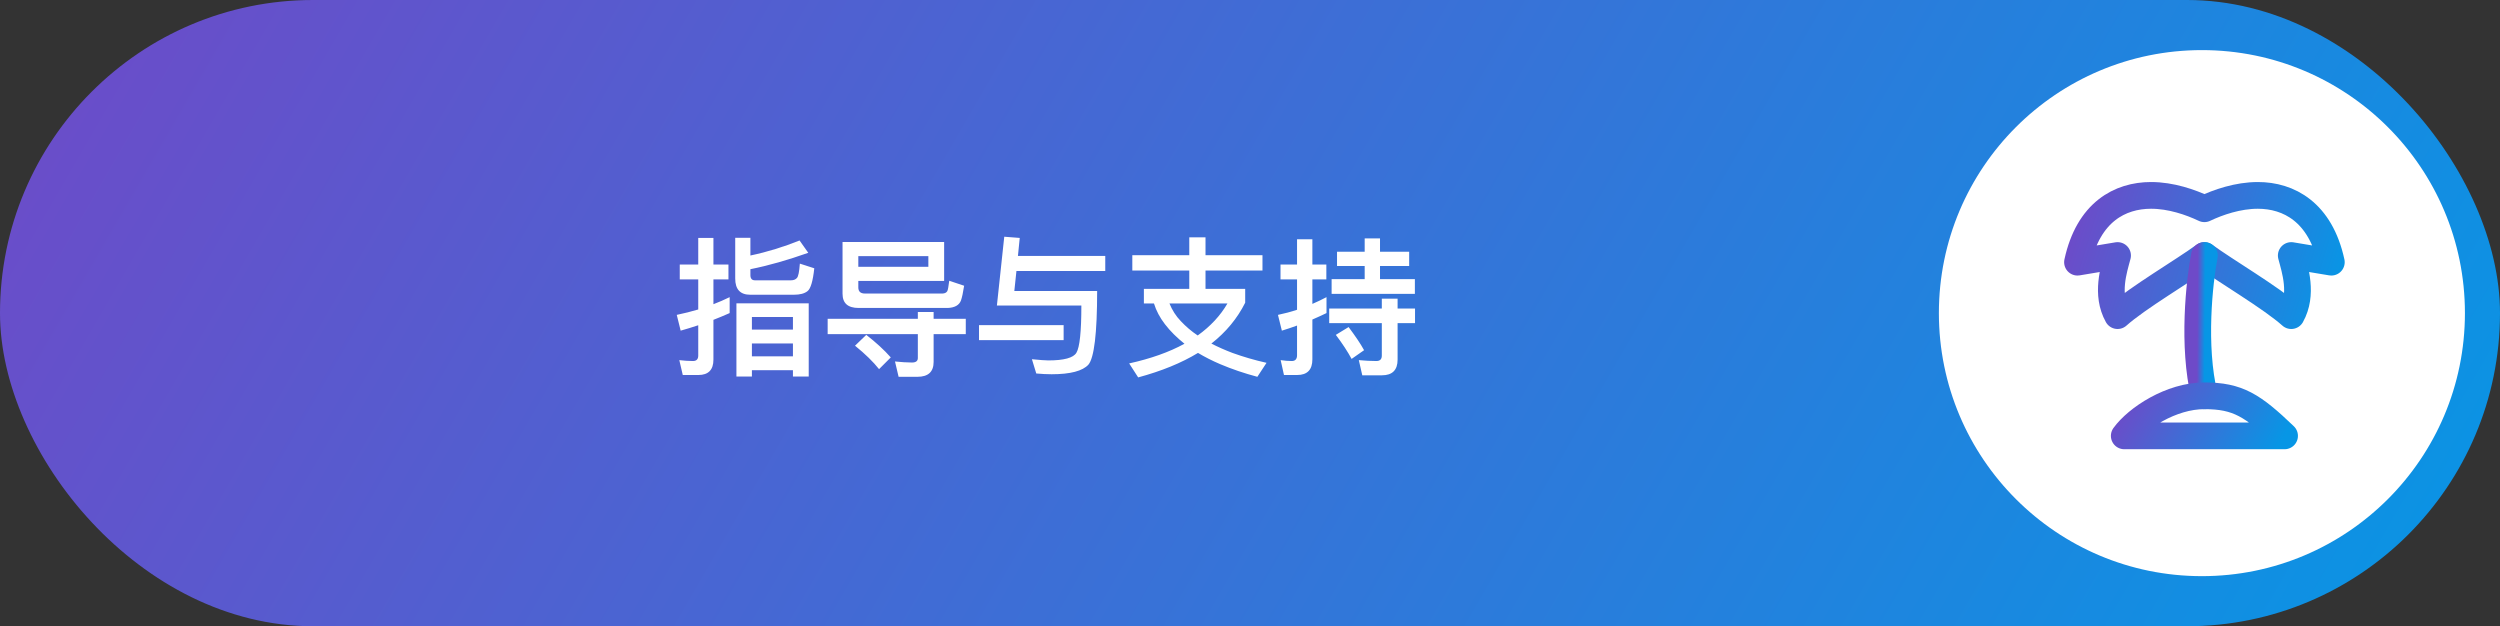 <svg width="499" height="125" viewBox="0 0 499 125" fill="none" xmlns="http://www.w3.org/2000/svg">
<rect x="0" y="0" width="499" height="125" fill="#333333" stroke="none"/>
<rect width="499" height="125" rx="62.5" fill="url(#paint0_linear_0_1)"/>
<path d="M149.78 53.73V54.93C149.78 55.59 150.08 55.95 150.68 55.95H157.88C158.39 55.95 158.78 55.8 159.05 55.5C159.35 55.2 159.53 54.24 159.65 52.62L162.53 53.55C162.26 56.1 161.81 57.63 161.18 58.11C160.58 58.59 159.68 58.83 158.45 58.83H149.75C147.74 58.83 146.75 57.75 146.75 55.59V47.46H149.78V51C153.2 50.28 156.47 49.26 159.59 48L161.33 50.46C157.25 51.9 153.41 53.01 149.78 53.73ZM139.4 74.85H136.28L135.59 71.88C136.55 72 137.48 72.06 138.32 72.06C139.01 72.06 139.37 71.7 139.37 70.98V64.92C138.2 65.31 137.03 65.67 135.86 66L135.08 62.85C136.52 62.55 137.96 62.19 139.37 61.77V55.77H135.68V52.8H139.37V47.49H142.4V52.8H145.4V55.77H142.4V60.72C143.51 60.3 144.59 59.82 145.64 59.31V62.49C144.56 62.97 143.48 63.42 142.4 63.84V71.79C142.4 73.83 141.38 74.85 139.4 74.85ZM161.42 60.54V75.15H158.27V73.89H150.08V75.15H146.99V60.54H161.42ZM150.08 71.13H158.27V68.55H150.08V71.13ZM150.08 65.79H158.27V63.27H150.08V65.79ZM165.2 63.63H183.2V62.28H186.35V63.63H192.77V66.69H186.35V72.24C186.35 74.22 185.27 75.21 183.11 75.21H179.36L178.64 72.15C179.84 72.27 180.95 72.36 182.03 72.36C182.81 72.36 183.2 72.06 183.2 71.46V66.69H165.2V63.63ZM188.45 48.3V56.07H171.32V57.36C171.32 58.17 171.74 58.59 172.64 58.59H188.15C188.6 58.56 188.9 58.41 189.08 58.11C189.2 57.9 189.32 57.21 189.47 56.04L192.44 57.03C192.23 58.41 192.02 59.37 191.81 59.97C191.45 60.93 190.55 61.41 189.17 61.47H171.38C169.22 61.47 168.17 60.51 168.17 58.62V48.3H188.45ZM171.32 53.25H185.3V51.12H171.32V53.25ZM172.91 66.84C174.83 68.34 176.48 69.84 177.8 71.34L175.46 73.68C174.32 72.24 172.73 70.68 170.66 69L172.91 66.84ZM200.45 47.25L203.54 47.49L203.18 51.09H220.61V54.09H202.88L202.46 58.08H218.99C218.99 66.54 218.39 71.43 217.25 72.78C216.11 74.04 213.65 74.7 209.9 74.7C208.91 74.7 207.89 74.64 206.84 74.55L205.97 71.7C207.53 71.85 208.64 71.94 209.24 71.94C212.36 71.94 214.25 71.43 214.85 70.41C215.51 69.33 215.84 66.18 215.84 60.99H198.98L200.45 47.25ZM195.41 64.89H212.3V67.89H195.41V64.89ZM237.38 47.37H240.62V50.94H251.99V54H240.62V57.66H248.54V60.42C246.98 63.54 244.73 66.27 241.79 68.58C243.08 69.24 244.49 69.87 245.99 70.44C248.15 71.22 250.4 71.88 252.8 72.42L250.97 75.21C248.36 74.52 245.9 73.68 243.56 72.69C241.94 72 240.47 71.25 239.12 70.44C235.82 72.45 231.83 74.07 227.18 75.33L225.38 72.54C229.7 71.58 233.36 70.29 236.42 68.61C234.92 67.41 233.6 66.12 232.52 64.71C231.5 63.39 230.78 62.01 230.33 60.57H228.32V57.66H237.38V54H226.01V50.94H237.38V47.37ZM239.06 66.96C241.61 65.13 243.59 63 245 60.57H233.42C233.96 61.89 234.71 63.09 235.7 64.11C236.69 65.16 237.8 66.12 239.06 66.96ZM272.39 47.58H275.45V50.25H281.27V53.1H275.45V55.71H282.41V58.65H265.79V55.71H272.39V53.1H266.87V50.25H272.39V47.58ZM265.31 61.59H275.81V59.61H278.96V61.59H282.44V64.5H278.96V71.79C278.96 73.86 277.91 74.91 275.84 74.91H271.91L271.22 71.88C272.45 72 273.62 72.06 274.73 72.06C275.45 72.06 275.81 71.7 275.81 70.98V64.5H265.31V61.59ZM258.92 74.85H256.28L255.62 71.88C256.4 72 257.12 72.06 257.84 72.06C258.53 72.06 258.89 71.67 258.89 70.92V64.98C257.87 65.34 256.88 65.7 255.86 66L255.08 62.85C256.37 62.58 257.63 62.25 258.89 61.83V55.77H255.59V52.8H258.89V47.76H261.95V52.8H264.74V55.77H261.95V60.66C262.91 60.24 263.87 59.79 264.77 59.31V62.49C263.84 62.94 262.91 63.36 261.95 63.78V71.73C261.95 73.8 260.93 74.85 258.92 74.85ZM269.18 65.28C270.5 67.05 271.55 68.58 272.27 69.9L269.78 71.64C269 70.2 267.95 68.58 266.63 66.84L269.18 65.28Z" fill="white"/>
<circle cx="439.5" cy="62.5" r="52.5" fill="white"/>
<path d="M422.668 51L414.668 52.333C416.84 42.314 423.154 39.01 429.335 39C433.33 38.994 437.271 40.368 440.001 41.667C442.732 40.368 446.668 39.001 450.668 39.001C456.816 39 463.162 42.314 465.335 52.333L457.335 51C458.08 53.8 459.719 58.723 457.335 63C453.361 59.436 444.174 54.055 440.001 51C435.829 54.055 426.642 59.436 422.668 63C420.284 58.723 421.923 53.8 422.668 51Z" stroke="url(#paint1_linear_0_1)" stroke-width="5.333" stroke-linecap="round" stroke-linejoin="round"/>
<path d="M440.001 51C438.995 56.185 437.586 69.044 440.001 79" stroke="url(#paint2_linear_0_1)" stroke-width="5.333" stroke-linecap="round" stroke-linejoin="round"/>
<path d="M424 86.999H456C449.618 80.886 446.667 79.006 440 79C433.333 78.994 426.523 83.509 424 86.999Z" stroke="url(#paint3_linear_0_1)" stroke-width="5.333" stroke-linecap="round" stroke-linejoin="round"/>
<defs>
<linearGradient id="paint0_linear_0_1" x1="0" y1="0" x2="428.125" y2="247.567" gradientUnits="userSpaceOnUse">
<stop stop-color="#6E4AC8"/>
<stop offset="1" stop-color="#0796E5"/>
</linearGradient>
<linearGradient id="paint1_linear_0_1" x1="414.668" y1="39" x2="467.713" y2="55.221" gradientUnits="userSpaceOnUse">
<stop stop-color="#6E4AC8"/>
<stop offset="1" stop-color="#0796E5"/>
</linearGradient>
<linearGradient id="paint2_linear_0_1" x1="438.668" y1="51" x2="440.194" y2="51.011" gradientUnits="userSpaceOnUse">
<stop stop-color="#6E4AC8"/>
<stop offset="1" stop-color="#0796E5"/>
</linearGradient>
<linearGradient id="paint3_linear_0_1" x1="424" y1="79" x2="451.426" y2="94.893" gradientUnits="userSpaceOnUse">
<stop stop-color="#6E4AC8"/>
<stop offset="1" stop-color="#0796E5"/>
</linearGradient>
</defs>
</svg>
